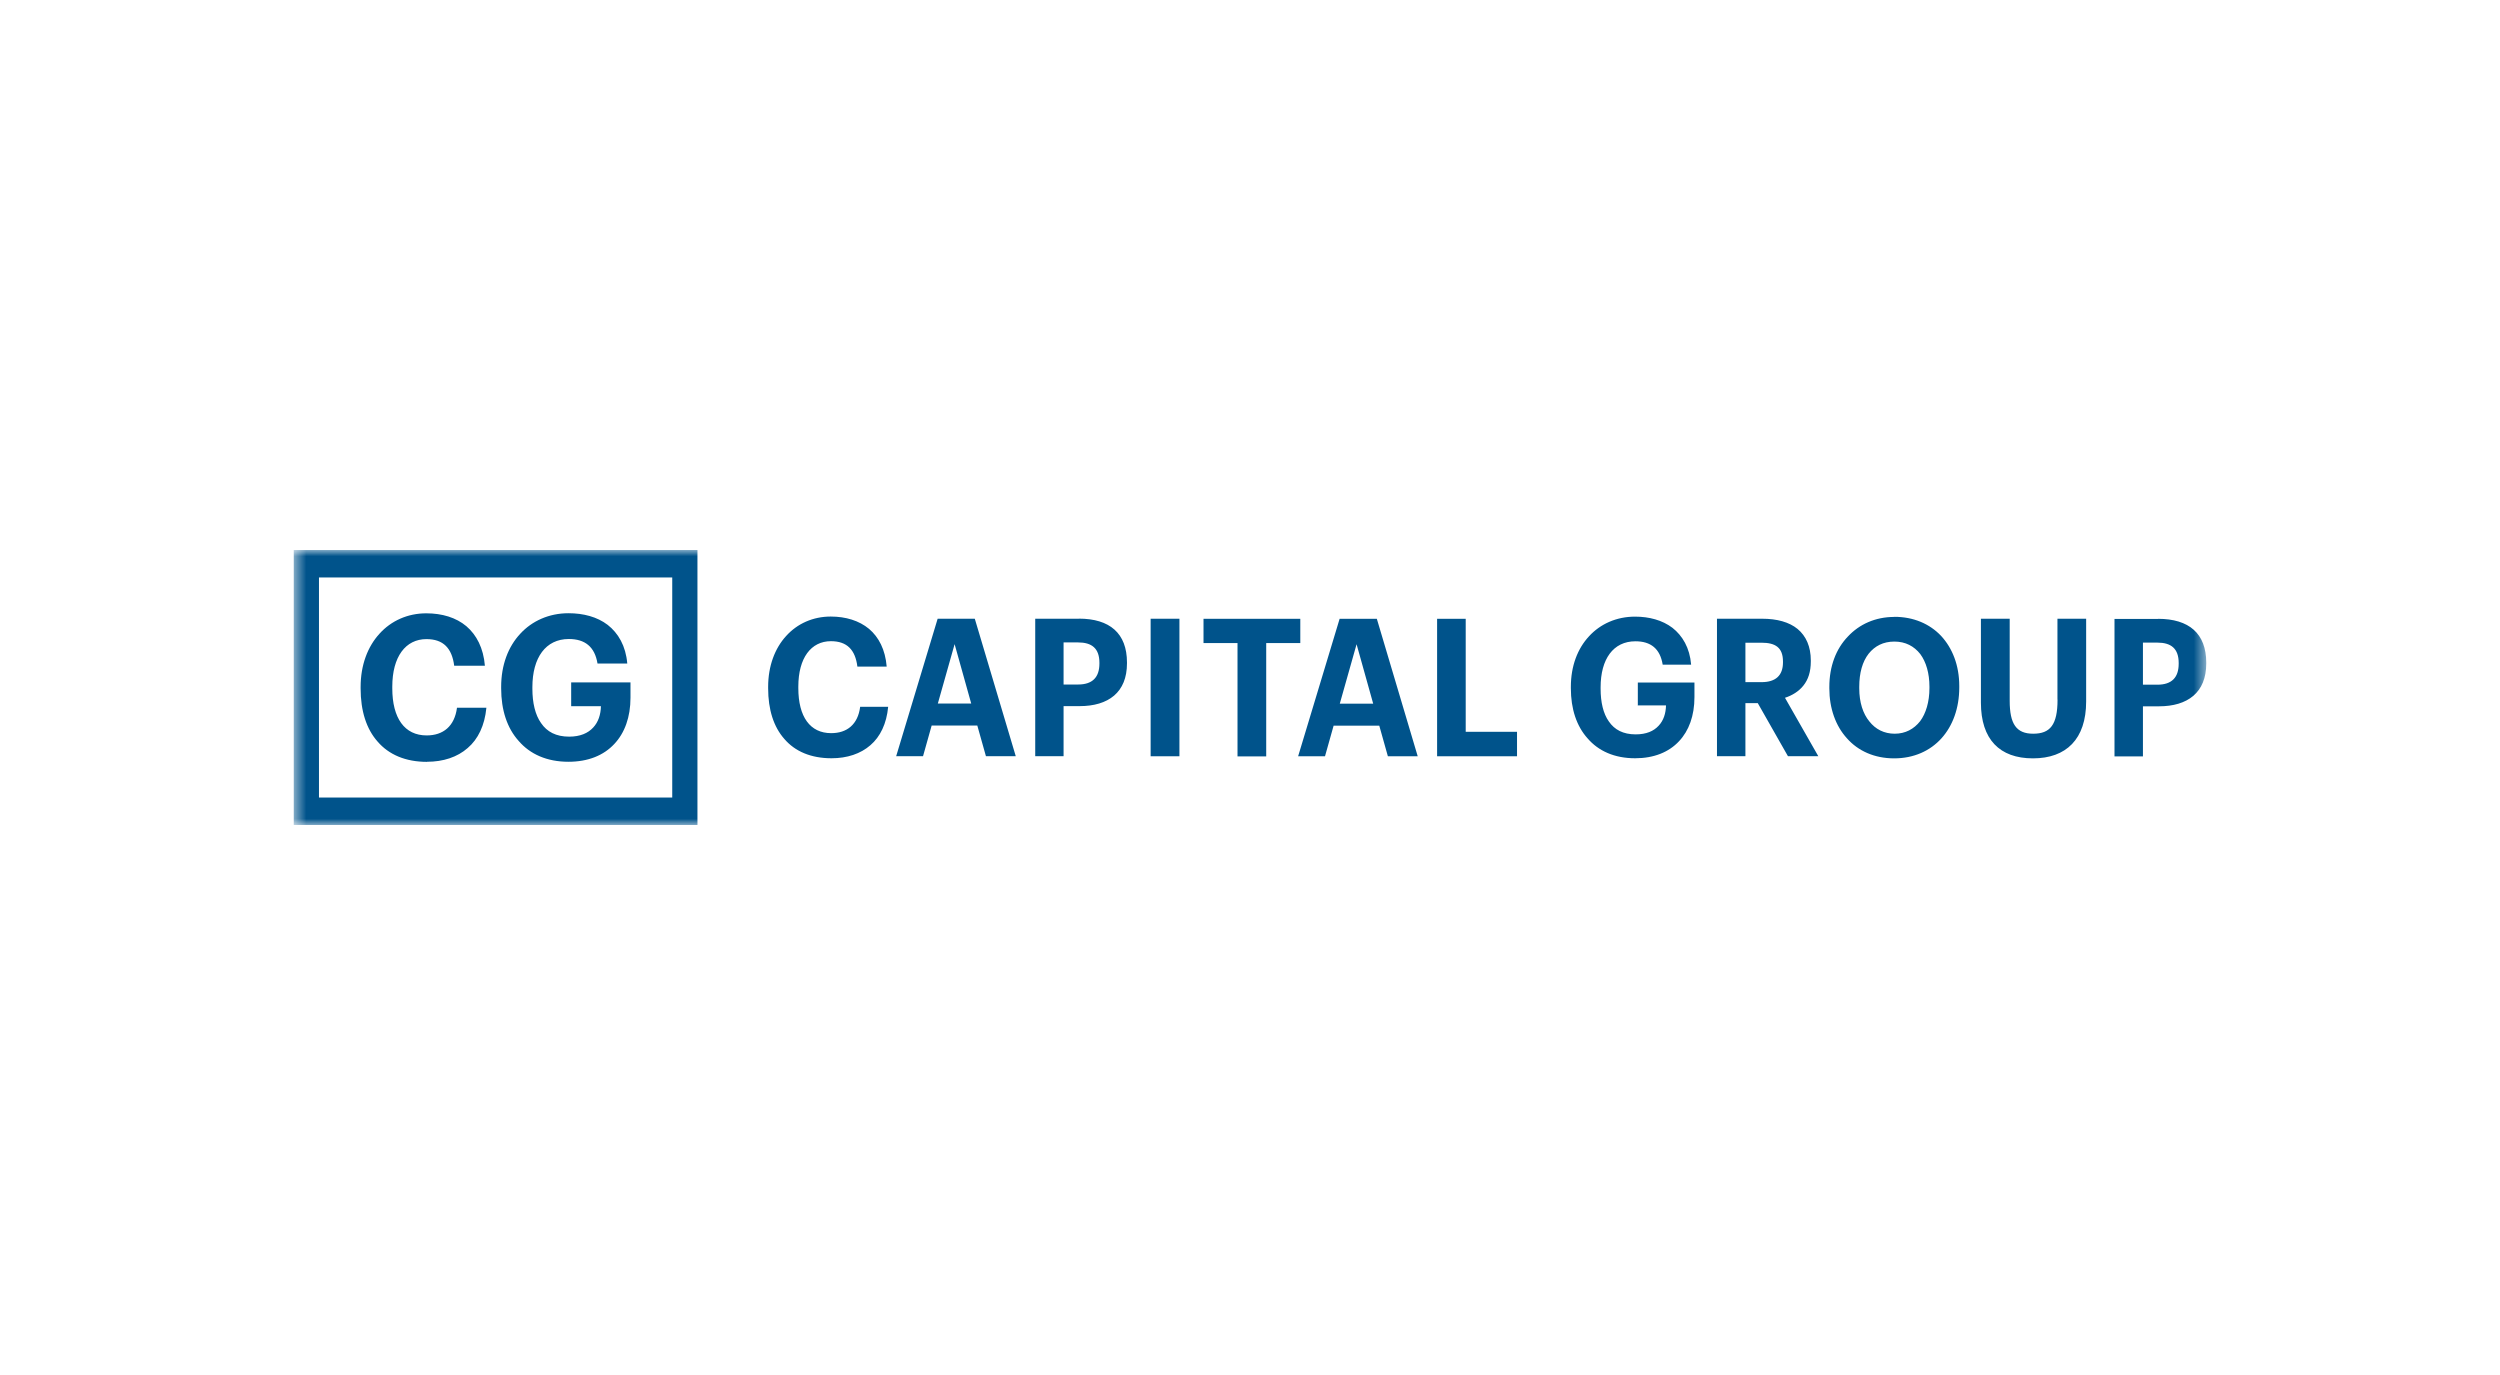 <svg width="200" height="110" viewBox="0 0 200 110" fill="none" xmlns="http://www.w3.org/2000/svg">
<g clip-path="url(#clip0_2165_2542)">
<mask id="mask0_2165_2542" style="mask-type:luminance" maskUnits="userSpaceOnUse" x="23" y="44" width="154" height="22">
<path d="M176.5 44H23.5V66H176.5V44Z" fill="white"/>
</mask>
<g mask="url(#mask0_2165_2542)">
<path d="M66.489 58.652C64.806 58.652 63.866 57.34 63.866 55.049V54.928C63.866 52.638 64.882 51.295 66.475 51.295C67.762 51.295 68.424 51.986 68.591 53.328H70.935C70.824 51.97 70.302 50.969 69.523 50.31C68.73 49.65 67.658 49.324 66.461 49.324C65.035 49.324 63.783 49.892 62.892 50.878C61.988 51.864 61.452 53.282 61.452 54.943V55.065C61.452 56.771 61.891 58.151 62.753 59.122C63.602 60.108 64.868 60.661 66.524 60.661C67.769 60.661 68.841 60.305 69.634 59.615C70.42 58.94 70.928 57.893 71.053 56.543H68.813C68.632 57.962 67.756 58.652 66.496 58.652H66.489ZM75.012 49.498L71.694 60.494H73.843L74.532 58.045H78.185L78.874 60.494H81.26L77.983 49.498H75.005H75.012ZM75.026 56.285L76.369 51.531L77.698 56.285H75.033H75.026ZM86.304 49.498H82.818V60.494H85.086V56.49H86.374C87.515 56.49 88.461 56.217 89.129 55.648C89.79 55.08 90.158 54.23 90.158 53.062V53.002C90.158 50.658 88.774 49.491 86.304 49.491V49.498ZM87.953 53.085C87.953 54.192 87.389 54.761 86.248 54.761H85.086V51.394H86.248C87.334 51.394 87.953 51.857 87.953 53.025V53.085ZM92.051 60.502H94.354V49.498H92.051V60.494V60.502ZM104.031 49.506H96.281V51.447H99.001V60.51H101.297V51.447H104.024V49.506H104.031ZM107.169 49.506L103.85 60.502H106L106.689 58.053H110.342L111.03 60.502H113.417L110.147 49.506H107.169ZM107.183 56.293L108.526 51.538L109.855 56.293H107.19H107.183ZM117.257 49.506H114.968V60.502H121.362V58.545H117.257V49.498V49.506ZM131.006 56.43H133.281C133.267 57.067 133.086 57.643 132.689 58.06C132.293 58.492 131.701 58.75 130.853 58.75C129.851 58.75 129.162 58.379 128.71 57.719C128.257 57.089 128.049 56.164 128.049 55.102V54.981C128.049 52.721 129.065 51.303 130.832 51.303C132.056 51.303 132.808 51.887 133.016 53.176H135.291C135.18 51.819 134.596 50.856 133.796 50.226C132.988 49.612 131.931 49.331 130.804 49.331C129.322 49.331 128.028 49.915 127.123 50.901C126.205 51.887 125.669 53.282 125.669 54.943V55.065C125.669 56.71 126.122 58.09 127.012 59.076C127.875 60.077 129.155 60.661 130.811 60.661C132.321 60.661 133.51 60.168 134.317 59.304C135.117 58.462 135.556 57.249 135.556 55.77V54.602H131.026V56.414L131.006 56.43ZM144.273 54.845C144.656 54.367 144.865 53.753 144.865 52.903V52.843C144.865 51.72 144.482 50.878 143.807 50.317C143.132 49.764 142.158 49.498 140.969 49.498H137.358V60.494H139.633V56.248H140.621L143.035 60.494H145.463L142.798 55.823C143.376 55.633 143.905 55.315 144.28 54.837L144.273 54.845ZM142.638 52.987C142.638 54.033 142.061 54.572 140.92 54.572H139.633V51.417H140.92C142.033 51.417 142.638 51.804 142.638 52.926V52.987ZM151.544 49.354C150.034 49.354 148.747 49.938 147.829 50.924C146.882 51.91 146.347 53.305 146.347 54.951V55.072C146.347 56.672 146.855 58.083 147.759 59.069C148.643 60.07 149.951 60.669 151.53 60.669C153.109 60.669 154.41 60.07 155.315 59.069C156.219 58.068 156.741 56.65 156.741 55.004V54.883C156.741 53.222 156.191 51.849 155.287 50.871C154.369 49.9 153.074 49.346 151.551 49.346L151.544 49.354ZM154.355 55.049C154.355 56.157 154.069 57.082 153.61 57.696C153.116 58.325 152.427 58.697 151.579 58.697C150.73 58.697 150.041 58.341 149.547 57.711C149.039 57.097 148.74 56.187 148.74 55.065V54.943C148.74 53.836 148.997 52.926 149.491 52.297C149.985 51.682 150.66 51.326 151.551 51.326C152.441 51.326 153.13 51.697 153.624 52.327C154.09 52.956 154.355 53.866 154.355 54.928V55.049ZM164.603 55.975C164.603 57.992 164.011 58.697 162.655 58.697C161.298 58.697 160.776 57.908 160.776 56.066V49.498H158.473V56.21C158.473 59.145 159.969 60.669 162.634 60.669C165.299 60.669 166.892 59.129 166.892 56.119V49.498H164.596V55.959L164.603 55.975ZM172.646 49.513H169.16V60.51H171.435V56.505H172.715C173.863 56.505 174.802 56.232 175.47 55.664C176.131 55.095 176.5 54.245 176.5 53.078V53.017C176.5 50.674 175.115 49.506 172.646 49.506V49.513ZM174.295 53.1C174.295 54.208 173.731 54.776 172.59 54.776H171.435V51.409H172.59C173.675 51.409 174.295 51.872 174.295 53.04V53.1Z" fill="#00538B"/>
<path d="M34.159 60.942C35.46 60.942 36.587 60.57 37.415 59.842C38.243 59.137 38.778 58.037 38.911 56.619H36.559C36.364 58.105 35.453 58.834 34.131 58.834C32.371 58.834 31.383 57.461 31.383 55.065V54.935C31.383 52.532 32.447 51.129 34.117 51.129C35.467 51.129 36.156 51.857 36.336 53.26H38.792C38.674 51.841 38.124 50.795 37.31 50.097C36.483 49.4 35.362 49.066 34.103 49.066C32.607 49.066 31.292 49.665 30.36 50.696C29.414 51.728 28.85 53.206 28.85 54.951V55.08C28.85 56.869 29.309 58.318 30.214 59.334C31.104 60.365 32.433 60.949 34.166 60.949L34.159 60.942ZM45.471 60.942C47.058 60.942 48.296 60.426 49.138 59.524C49.98 58.636 50.439 57.362 50.439 55.815V54.594H45.694V56.498H48.074C48.06 57.157 47.865 57.772 47.454 58.204C47.044 58.651 46.418 58.932 45.534 58.932C44.483 58.932 43.76 58.545 43.287 57.848C42.814 57.188 42.591 56.217 42.591 55.102V54.974C42.591 52.607 43.656 51.121 45.506 51.121C46.793 51.121 47.58 51.735 47.802 53.085H50.182C50.063 51.667 49.458 50.651 48.616 49.991C47.774 49.346 46.668 49.058 45.478 49.058C43.927 49.058 42.563 49.672 41.617 50.704C40.657 51.735 40.093 53.199 40.093 54.943V55.072C40.093 56.801 40.566 58.25 41.499 59.281C42.403 60.328 43.746 60.942 45.478 60.942H45.471ZM23.5 44V66H55.796V44H23.5ZM53.779 63.801H25.518V46.199H53.779V63.801Z" fill="#00538B"/>
</g>
</g>
<defs>
<clipPath id="clip0_2165_2542">
<rect width="154" height="22" fill="white" transform="translate(23 44)"/>
</clipPath>
</defs>
</svg>
